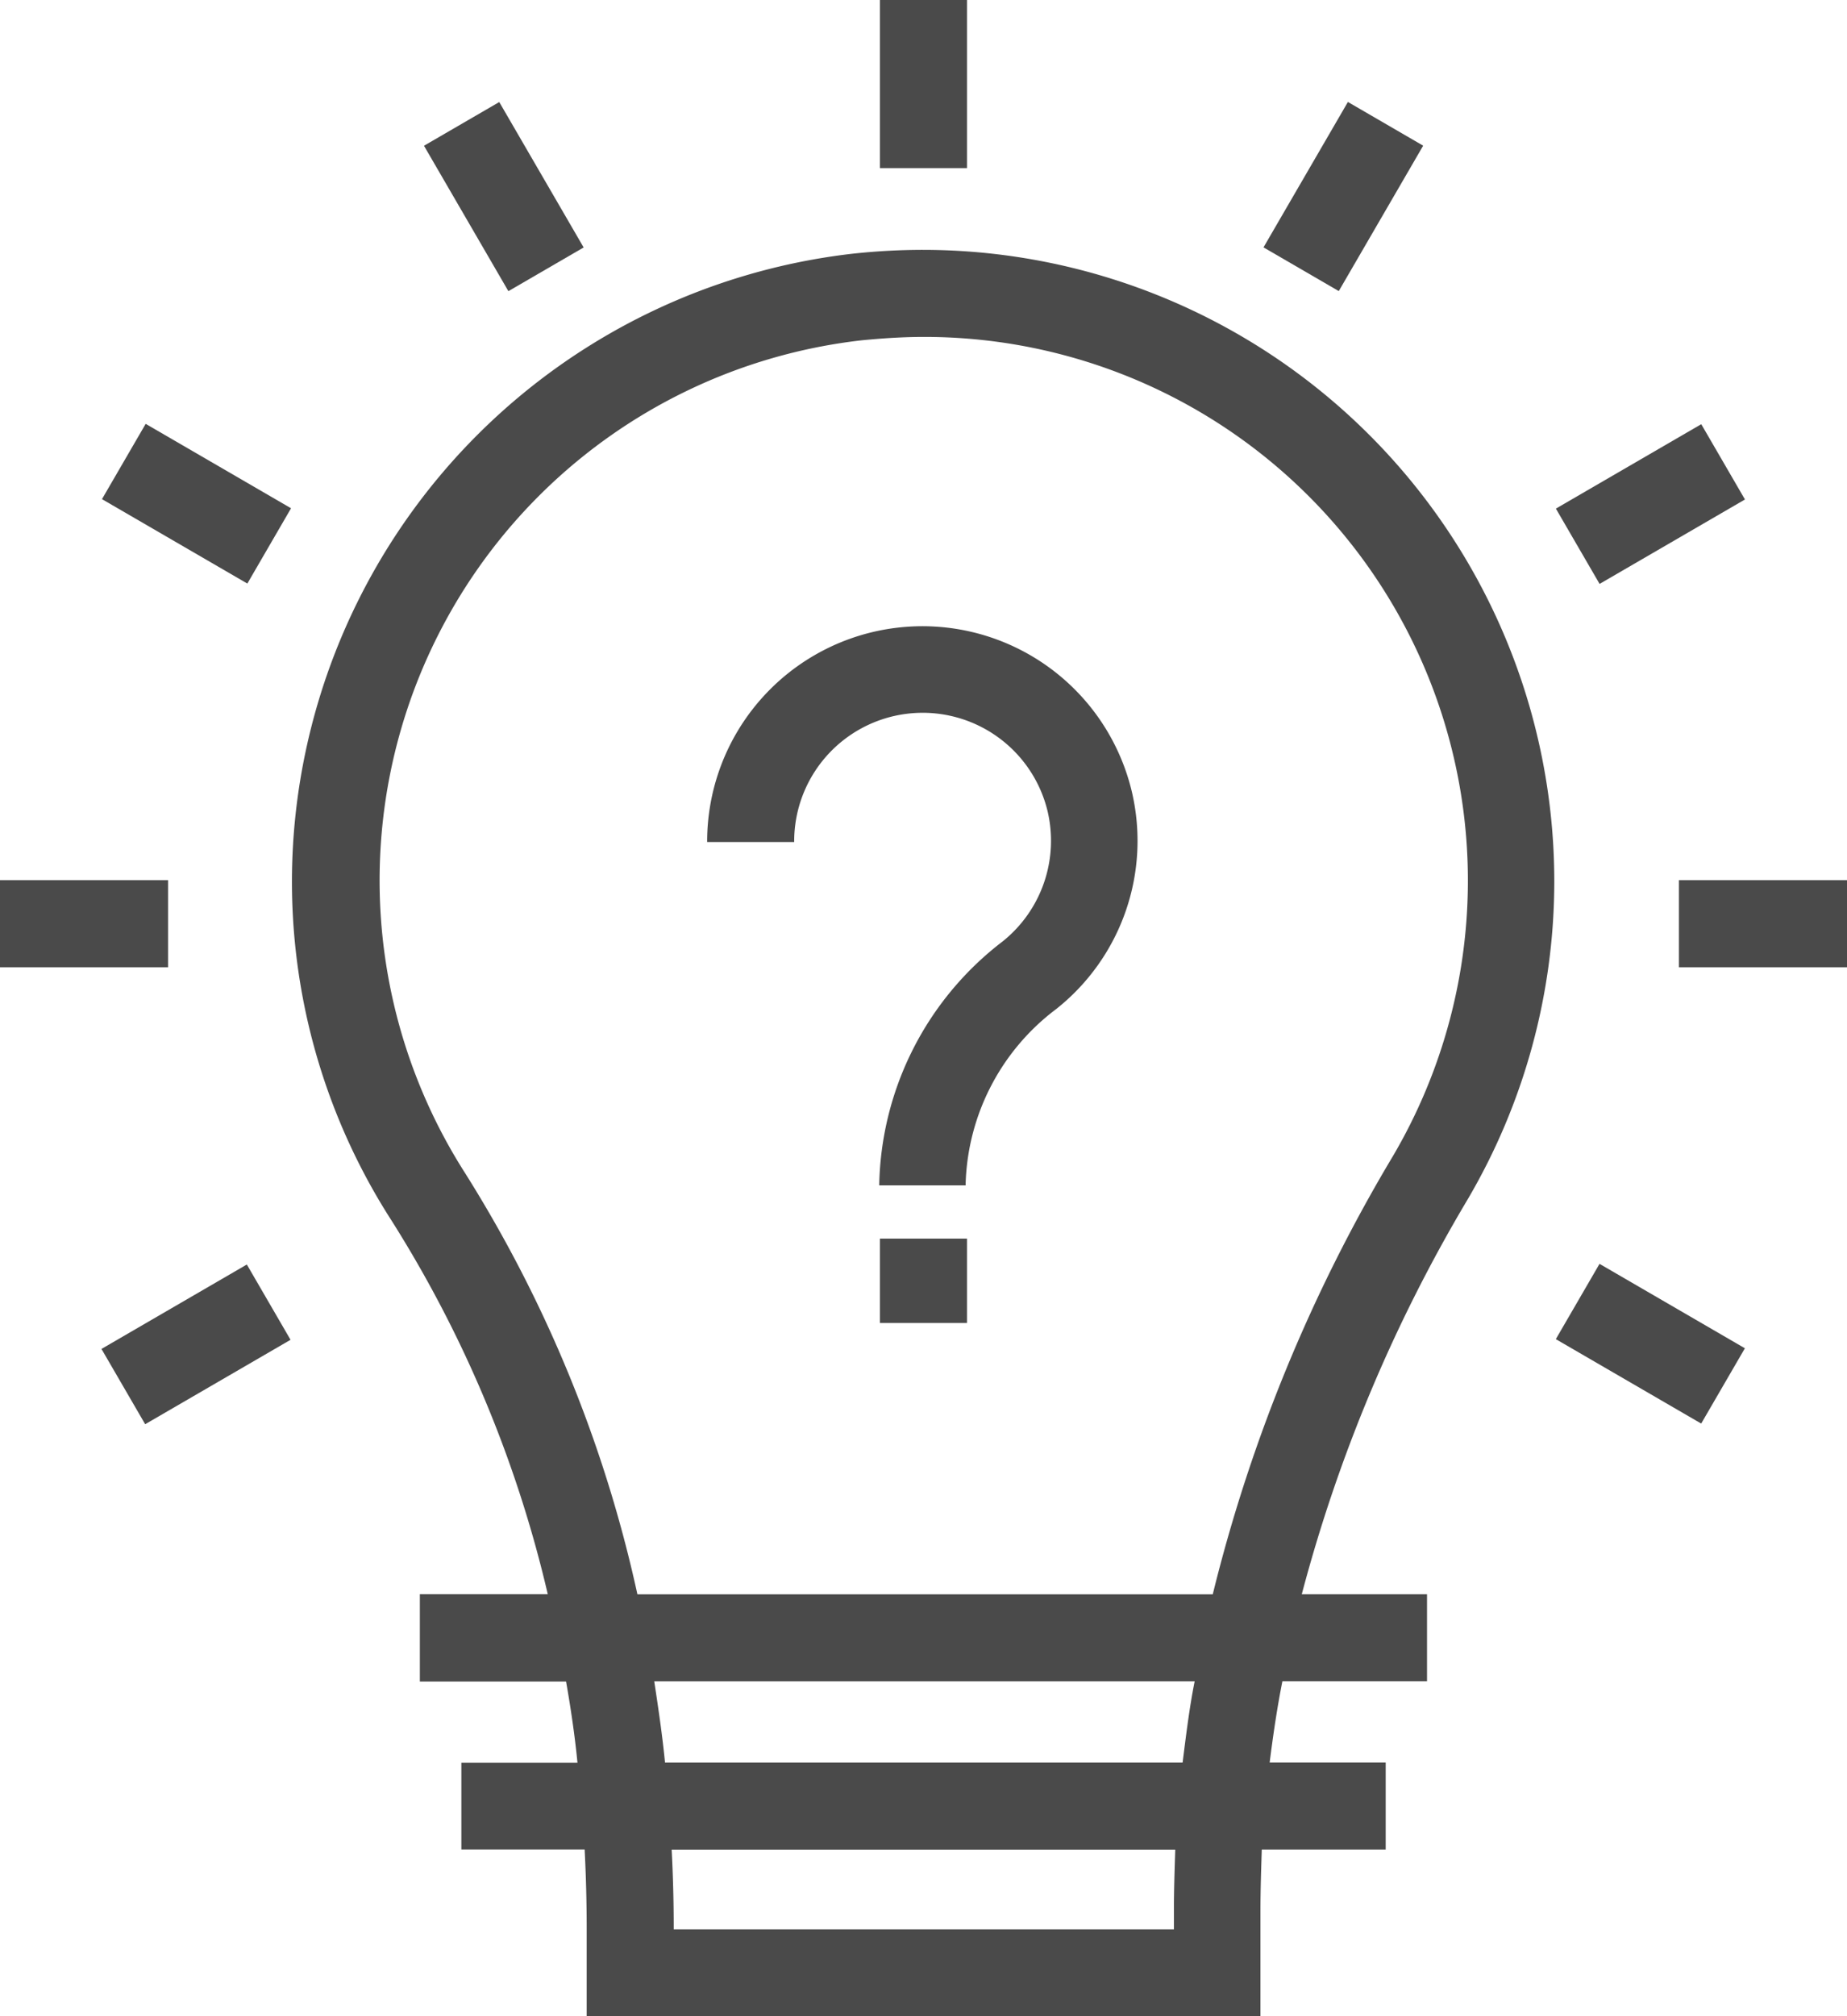 <?xml version="1.0" encoding="UTF-8"?> <svg xmlns="http://www.w3.org/2000/svg" width="29.052" height="31.706" viewBox="0 0 29.052 31.706"><g id="idea" transform="translate(-13.44)"><g id="Group_6827" data-name="Group 6827" transform="translate(27.281)"><g id="Group_6826" data-name="Group 6826"><rect id="Rectangle_18939" data-name="Rectangle 18939" width="1.369" height="2.644" fill="#4a4a4a"></rect></g></g><g id="Group_6829" data-name="Group 6829" transform="translate(20.109 1.604)"><g id="Group_6828" data-name="Group 6828" transform="translate(0 0)"><rect id="Rectangle_18940" data-name="Rectangle 18940" width="1.369" height="2.644" transform="translate(0 0.688) rotate(-30.139)" fill="#4a4a4a"></rect></g></g><g id="Group_6831" data-name="Group 6831" transform="translate(15.044 6.665)"><g id="Group_6830" data-name="Group 6830" transform="translate(0 0)"><rect id="Rectangle_18941" data-name="Rectangle 18941" width="1.369" height="2.644" transform="translate(0 1.184) rotate(-59.861)" fill="#4a4a4a"></rect></g></g><g id="Group_6833" data-name="Group 6833" transform="translate(13.44 13.841)"><g id="Group_6832" data-name="Group 6832" transform="translate(0)"><rect id="Rectangle_18942" data-name="Rectangle 18942" width="2.644" height="1.369" fill="#4a4a4a"></rect></g></g><g id="Group_6835" data-name="Group 6835" transform="translate(15.036 19.885)"><g id="Group_6834" data-name="Group 6834" transform="translate(0 0)"><rect id="Rectangle_18943" data-name="Rectangle 18943" width="2.644" height="1.369" transform="translate(0 1.327) rotate(-30.139)" fill="#4a4a4a"></rect></g></g><g id="Group_6837" data-name="Group 6837" transform="translate(37.912 19.874)"><g id="Group_6836" data-name="Group 6836" transform="translate(0 0)"><rect id="Rectangle_18944" data-name="Rectangle 18944" width="1.369" height="2.644" transform="translate(0 1.184) rotate(-59.861)" fill="#4a4a4a"></rect></g></g><g id="Group_6839" data-name="Group 6839" transform="translate(39.848 13.841)"><g id="Group_6838" data-name="Group 6838"><rect id="Rectangle_18945" data-name="Rectangle 18945" width="2.644" height="1.369" fill="#4a4a4a"></rect></g></g><g id="Group_6841" data-name="Group 6841" transform="translate(37.913 6.671)"><g id="Group_6840" data-name="Group 6840" transform="translate(0 0)"><rect id="Rectangle_18946" data-name="Rectangle 18946" width="2.644" height="1.369" transform="translate(0 1.327) rotate(-30.139)" fill="#4a4a4a"></rect></g></g><g id="Group_6843" data-name="Group 6843" transform="translate(33.314 1.604)"><g id="Group_6842" data-name="Group 6842" transform="translate(0 0)"><rect id="Rectangle_18947" data-name="Rectangle 18947" width="2.644" height="1.369" transform="translate(0 2.286) rotate(-59.861)" fill="#4a4a4a"></rect></g></g><g id="Group_6845" data-name="Group 6845" transform="translate(18.035 3.929)"><g id="Group_6844" data-name="Group 6844"><path id="Path_17060" data-name="Path 17060" d="M79.822,49.719A9.935,9.935,0,0,0,69.9,39.786a10.286,10.286,0,0,0-1.138.063,9.956,9.956,0,0,0-8.722,8.669,9.843,9.843,0,0,0,1.485,6.52,19.111,19.111,0,0,1,2.465,5.888H61.978V62.3h2.3c.074.421.137.843.179,1.275H62.631V64.94H64.57c.021.411.032.822.032,1.243v1.38H75.2V65.9c0-.316.011-.643.021-.959h1.949V63.571H75.345c.053-.421.116-.853.2-1.275h2.275V60.927h-1.97a24.175,24.175,0,0,1,2.6-6.194A9.882,9.882,0,0,0,79.822,49.719ZM73.839,65.9v.295H65.971v-.021q0-.616-.032-1.232H73.86C73.85,65.256,73.839,65.583,73.839,65.9Zm.137-2.328H65.834c-.042-.432-.105-.853-.169-1.275h8.5C74.081,62.718,74.029,63.15,73.976,63.571Zm.474-2.644H65.4a20.748,20.748,0,0,0-2.718-6.636A8.548,8.548,0,0,1,68.93,41.208c.327-.032.653-.053.98-.053a8.549,8.549,0,0,1,7.373,12.883A25.079,25.079,0,0,0,74.45,60.927Z" transform="translate(-59.969 -39.786)" fill="#4a4a4a"></path></g></g><g id="Group_6847" data-name="Group 6847" transform="translate(24.563 9.846)"><g id="Group_6846" data-name="Group 6846"><path id="Path_17061" data-name="Path 17061" d="M132.758,102.294a3.386,3.386,0,0,0-6.678.8h1.369a2.021,2.021,0,0,1,3.982-.5,2.027,2.027,0,0,1-.706,2.065,4.935,4.935,0,0,0-1.938,3.813v.021h1.359v-.032a3.565,3.565,0,0,1,1.422-2.739A3.374,3.374,0,0,0,132.758,102.294Z" transform="translate(-126.08 -99.699)" fill="#4a4a4a"></path></g></g><g id="Group_6849" data-name="Group 6849" transform="translate(27.281 19.477)"><g id="Group_6848" data-name="Group 6848"><rect id="Rectangle_18948" data-name="Rectangle 18948" width="1.369" height="1.327" fill="#4a4a4a"></rect></g></g></g></svg> 